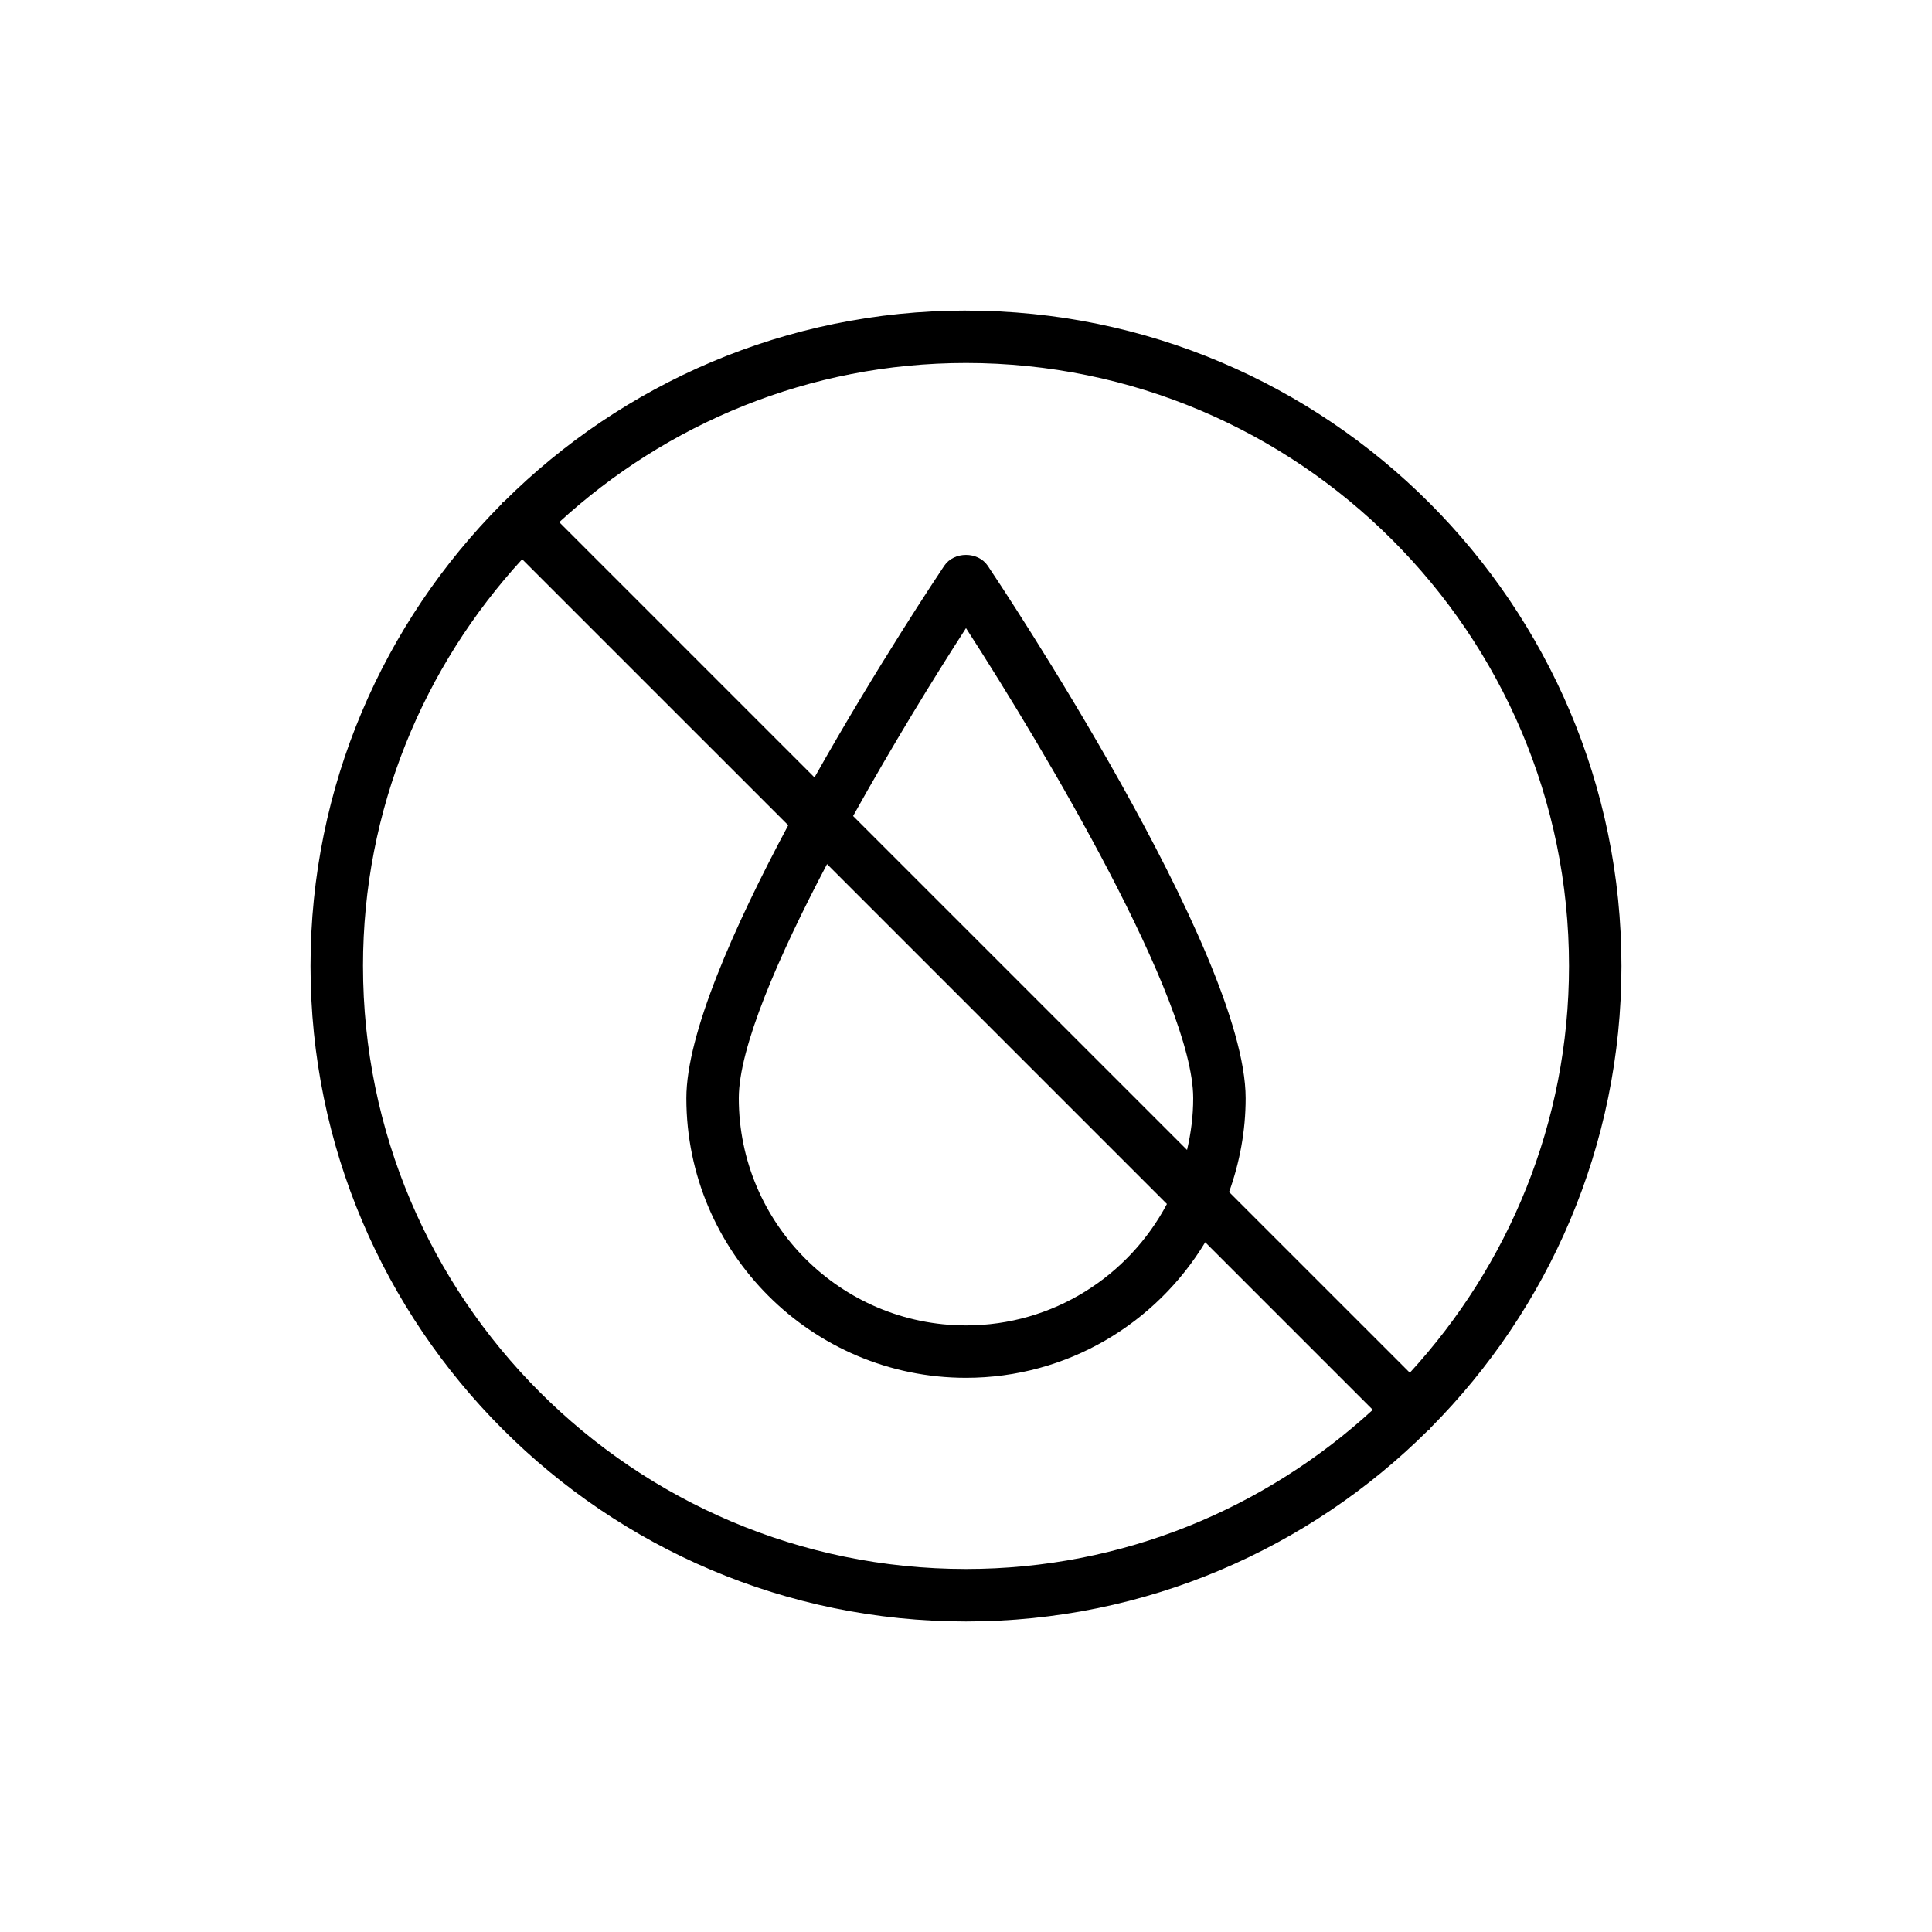 <?xml version="1.0" encoding="UTF-8"?>
<!-- Uploaded to: ICON Repo, www.svgrepo.com, Generator: ICON Repo Mixer Tools -->
<svg fill="#000000" width="800px" height="800px" version="1.1" viewBox="144 144 512 512" xmlns="http://www.w3.org/2000/svg">
 <path d="m400 226.3c-47.707 0-90.965 19.348-122.39 50.59-0.137 0.117-0.309 0.16-0.438 0.289-0.129 0.129-0.176 0.301-0.293 0.438-31.238 31.426-50.586 74.68-50.586 122.39 0 95.781 77.922 173.7 173.7 173.7 47.699 0 90.953-19.344 122.38-50.574 0.141-0.121 0.316-0.168 0.453-0.301 0.133-0.133 0.18-0.312 0.301-0.453 31.23-31.422 50.574-74.676 50.574-122.37 0-95.781-77.922-173.7-173.7-173.7zm-159.8 173.7c0-41.562 16.082-79.344 42.18-107.8l70.508 70.504c-14.391 26.906-26.996 55.328-26.996 72.324 0 40.863 33.246 74.109 74.113 74.109 26.883 0 50.402-14.441 63.391-35.926l44.406 44.406c-28.453 26.102-66.234 42.18-107.8 42.18-88.121 0-159.8-71.688-159.8-159.8zm218.38 48.75-88.5-88.496c10.461-18.82 21.617-36.953 29.922-49.797 20.965 32.441 60.211 98.539 60.211 124.57 0.004 4.723-0.602 9.305-1.633 13.719zm-5.332 14.316c-10.105 19.113-30.164 32.18-53.242 32.18-33.207 0-60.219-27.012-60.219-60.215 0-13.406 10.43-37.445 23.391-62.035zm64.379 44.73-47.902-47.898c2.785-7.785 4.383-16.133 4.383-24.867 0-38.762-65.543-136.93-68.34-141.09-2.578-3.848-8.957-3.848-11.535 0-1.375 2.043-17.918 26.828-34.383 56.09l-67.648-67.648c28.453-26.102 66.238-42.184 107.8-42.184 88.117 0 159.8 71.688 159.8 159.8-0.004 41.559-16.082 79.344-42.184 107.8z"/>
</svg>